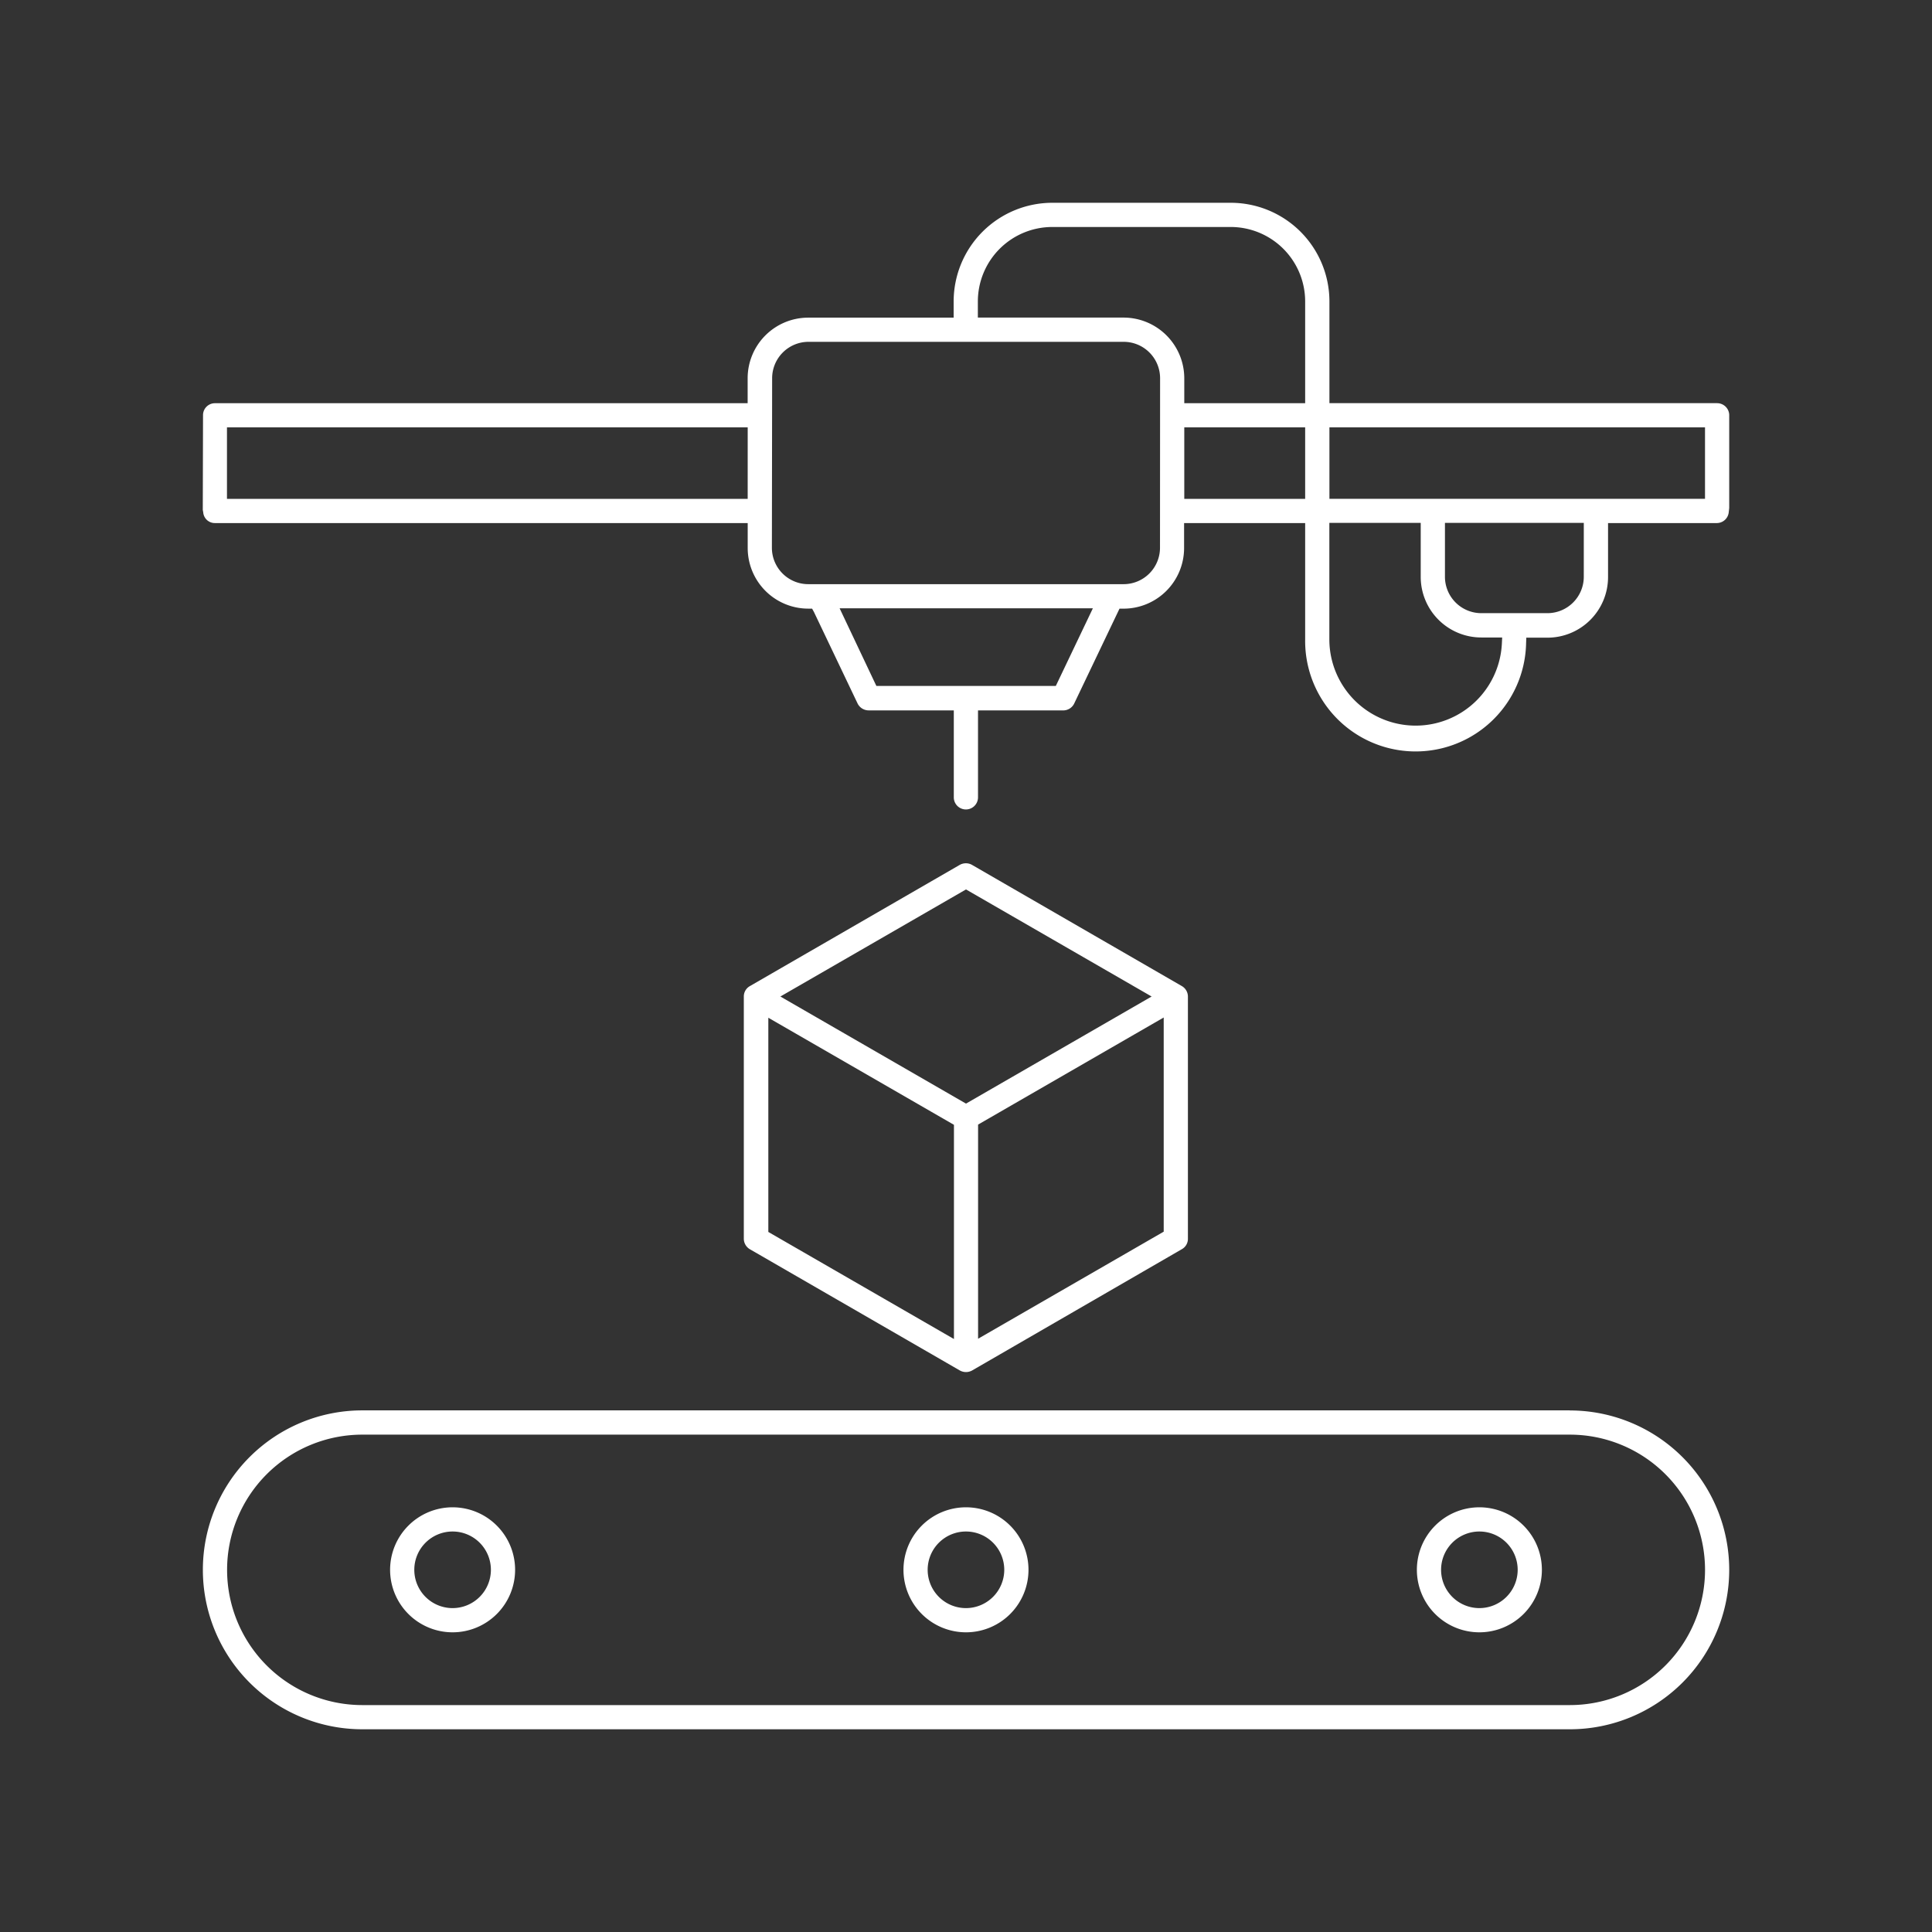 <svg xmlns="http://www.w3.org/2000/svg" xmlns:xlink="http://www.w3.org/1999/xlink" width="102" height="102" viewBox="0 0 102 102">
  <rect x="0" y="0" width="102" height="102" fill="#333333" stroke="none"/>
  <defs>
    <clipPath id="clip-path">
      <rect id="Rectangle_20356" data-name="Rectangle 20356" width="80.588" height="80.588" fill="#fff"/>
    </clipPath>
  </defs>
  <g id="tech1-s1-i4" transform="translate(6780 -6923)">
    <g id="Group_90007" data-name="Group 90007" transform="translate(-6780.236 6922.765)">
      <rect id="Rectangle_20240" data-name="Rectangle 20240" width="102" height="102" transform="translate(0.236 0.235)" fill="none"/>
      <g id="Group_90293" data-name="Group 90293" transform="translate(10.942 10.941)">
        <g id="Group_90292" data-name="Group 90292" clip-path="url(#clip-path)">
          <path id="Path_83254" data-name="Path 83254" d="M79.948,10.579H59.481V5.206A5.212,5.212,0,0,0,54.275,0H44.848a5.212,5.212,0,0,0-5.206,5.206v.858H31.966a3.2,3.2,0,0,0-3.2,3.2v1.318H.639a.628.628,0,0,0-.626.608L0,16.219l.023.12a.612.612,0,0,0,.616.57h28.13v1.318a3.2,3.2,0,0,0,3.2,3.2h.2l.1.183,2.3,4.822a.654.654,0,0,0,.581.367h4.5V31.39a.639.639,0,0,0,1.278,0V26.8h4.5a.644.644,0,0,0,.578-.363l2.392-5.009h.2a3.2,3.2,0,0,0,3.21-3.2V16.909H58.2v6.154a5.833,5.833,0,0,0,11.664.206l.011-.309h1.116a3.2,3.2,0,0,0,3.2-3.2V16.909h5.757a.634.634,0,0,0,.615-.571l.025-.223V11.192a.639.639,0,0,0-.64-.612m-51.18,5.052H1.277V11.857H28.769Zm16.268,9.876H35.562l-1.941-4.1H46.993Zm5.5-7.293a1.922,1.922,0,0,1-1.92,1.92H31.966a1.922,1.922,0,0,1-1.92-1.92l.013-8.954a1.922,1.922,0,0,1,1.92-1.92H48.621a1.922,1.922,0,0,1,1.92,1.92ZM58.2,15.632H51.818V11.857H58.2Zm0-5.052H51.818V9.261a3.208,3.208,0,0,0-3.21-3.2H40.92V5.206a3.932,3.932,0,0,1,3.928-3.928h9.427A3.933,3.933,0,0,1,58.2,5.206Zm10.385,12.7a4.557,4.557,0,0,1-9.108-.233V16.9h4.824V19.75a3.2,3.2,0,0,0,3.2,3.2h1.1Zm4.325-3.534a1.922,1.922,0,0,1-1.92,1.92H67.5a1.922,1.922,0,0,1-1.92-1.92V16.9h7.331Zm6.4-4.118H59.481V11.857H79.31Z" fill="#fff"/>
          <path id="Path_83255" data-name="Path 83255" d="M72.174,74.564H8.418A8.416,8.416,0,0,0,8.431,91.4H72.174a8.416,8.416,0,1,0,0-16.832m0,15.555H8.418a7.139,7.139,0,0,1,.013-14.278H72.174a7.139,7.139,0,0,1,0,14.278" transform="translate(-0.002 -10.809)" fill="#fff"/>
          <path id="Path_83256" data-name="Path 83256" d="M46.565,80.548a3.3,3.3,0,1,0,3.3,3.3,3.3,3.3,0,0,0-3.3-3.3m0,5.322a2.022,2.022,0,1,1,2.021-2.021,2.025,2.025,0,0,1-2.021,2.021" transform="translate(-6.272 -11.676)" fill="#fff"/>
          <path id="Path_83257" data-name="Path 83257" d="M78.265,80.548a3.3,3.3,0,1,0,3.3,3.3,3.3,3.3,0,0,0-3.3-3.3m0,5.322a2.022,2.022,0,1,1,2.022-2.021,2.024,2.024,0,0,1-2.022,2.021" transform="translate(-10.867 -11.676)" fill="#fff"/>
          <path id="Path_83258" data-name="Path 83258" d="M14.866,80.548a3.3,3.3,0,1,0,3.3,3.3,3.3,3.3,0,0,0-3.3-3.3m0,5.322a2.022,2.022,0,1,1,2.022-2.021,2.024,2.024,0,0,1-2.022,2.021" transform="translate(-1.677 -11.676)" fill="#fff"/>
          <path id="Path_83259" data-name="Path 83259" d="M44.811,67.56a.667.667,0,0,0,.648,0l11.067-6.4a.623.623,0,0,0,.326-.555V47.817a.643.643,0,0,0-.322-.552l-11.081-6.4a.644.644,0,0,0-.318-.082.666.666,0,0,0-.323.083L33.732,47.264a.625.625,0,0,0-.326.553V60.609a.648.648,0,0,0,.324.553Zm10.763-7.328-9.8,5.653V54.579l9.8-5.654ZM45.136,42.164l9.8,5.653-9.8,5.654-9.8-5.654ZM34.7,48.938l9.8,5.653V65.9l-9.8-5.653Z" transform="translate(-4.842 -5.912)" fill="#fff"/>
        </g>
      </g>
    </g>
  </g>
</svg>
